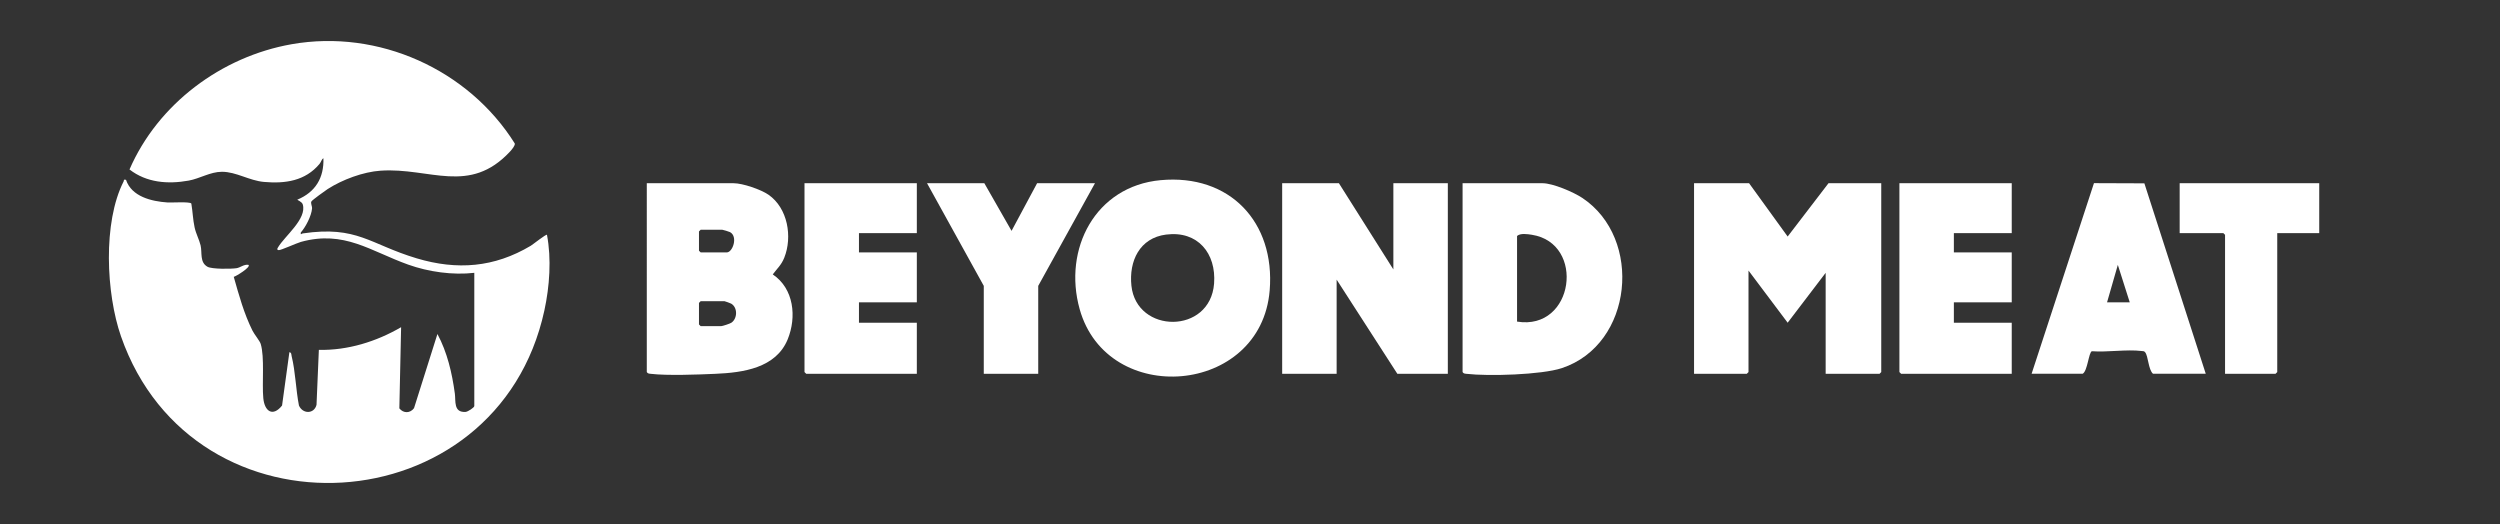 <?xml version="1.0" encoding="UTF-8"?>
<svg id="Capa_1" data-name="Capa 1" xmlns="http://www.w3.org/2000/svg" viewBox="0 0 1701.74 356.73">
  <rect x="0" y="0" width="1701.74" height="356.73" fill="#333333" stroke="none"/>
  <defs>
    <style>
      .cls-1 {
        fill: #fff;
      }
    </style>
  </defs>
  <path class="cls-1" d="M322.87,185.71c-14.63,1.69-31.15-.63-45-5.58-25.69-9.18-43.53-23.59-73-15.48-2.83.78-13.95,5.87-15.21,5.62-1.4-.28-.95-.97-.39-1.92,4.43-7.57,19.76-19.34,16.82-29.19-.57-1.92-3.83-2.98-3.69-3.25,12.29-5.11,18.2-14.85,17.75-28.18-1.28.65-1.51,2.49-2.68,3.88-9.71,11.58-23.32,13.5-37.76,12.23-10.03-.88-18.98-6.94-28.67-6.91-7.92.02-15.01,4.64-22.63,6.01-14.16,2.55-28.64,1.43-40.26-7.58,19.39-44.66,62.57-76.83,110.36-85.26,59.02-10.41,120.31,17.17,151.89,67.56.38,1.37-2.09,4.27-3.17,5.44-27.69,29.84-54.65,10.84-88.1,13.08-11.89.79-26.14,6.1-36.12,12.53-1.65,1.06-10.38,7.38-11,8.36-.78,1.24.54,3.19.39,4.9-.44,5.07-4.33,12.54-7.68,16.33-.17,2.04.35.74,1.36.59,37.15-5.44,45.62,7.41,77.59,16.97,27.46,8.21,52.77,6.24,77.59-8.55,1.53-.91,10.37-8,11.05-7.49,3.13,16.38,1.79,35.2-1.76,51.52-31.89,146.9-238.77,159.6-288.22,17.55-10.09-28.99-12.42-77.53,1.83-105.41.41-.81-.4-1.46,1.6-1.09,3.8,11.48,17.38,14.68,28.21,15.43,2.81.2,15.31-.69,16.26.73.93,5.39,1.07,10.95,2.24,16.29.93,4.28,3.13,8.28,4.06,12.15,1.21,5.04-.75,11.53,4.71,14.6,2.97,1.67,15.92,1.56,19.78.97,2.58-.39,5.13-2.83,8.15-2.27,1.79,1.58-8.81,7.96-10.06,8.16,3.59,12.6,6.91,24.87,12.75,36.63,1.27,2.56,4.98,6.96,5.61,9.06,2.72,8.96.81,26.8,1.75,36.85.85,9.11,6.51,12.94,12.77,5.07l4.99-36.33c1.54.3,1.27,1.63,1.53,2.7,2.61,10.55,2.87,22.86,4.98,33.62,2.57,5.91,10.37,5.86,11.96-.48l1.59-37.4c19.74.41,39.11-5.63,55.99-15.44l-1.2,55.26c2.82,3.5,7.36,3.41,9.99-.15l15.93-50.48c6.72,12.53,9.97,26.59,11.87,40.64.67,4.93-1.04,12.97,7.33,12.39,1.54-.11,5.9-3,5.9-4v-90.71Z"/>
  <polygon class="cls-1" points="1280.56 124.72 1280.56 253.27 1279.41 254.43 1242.72 254.43 1242.72 185.71 1216.85 219.67 1190.2 184.17 1190.2 253.27 1189.04 254.43 1153.13 254.43 1153.13 124.72 1190.59 124.72 1216.85 161 1244.65 124.72 1280.56 124.72"/>
  <polygon class="cls-1" points="911.39 124.72 948.46 183.4 948.46 124.72 985.53 124.72 985.53 254.43 951.16 254.43 909.84 190.35 909.84 254.43 872.77 254.43 872.77 124.72 911.39 124.72"/>
  <path class="cls-1" d="M789.98,122.64c47.07-4.38,78.1,28.53,74.29,75.03-5.86,71.6-110.61,79.82-129.35,12.75-11.45-40.96,10.69-83.65,55.07-87.78ZM793.81,159.66c-18.08,2.3-25.43,18.02-23.66,34.84,3.46,32.82,53.63,33.21,56.27-1.46,1.57-20.56-11.09-36.11-32.61-33.37Z"/>
  <path class="cls-1" d="M440.26,124.72h59.08c6.16,0,18.61,4.24,23.81,7.86,13.06,9.09,16.39,28.59,10.7,42.85-1.97,4.94-4.78,7.28-7.83,11.36,14.42,9.7,16.38,29.01,10.15,44.23-8.01,19.55-30.4,22.63-49.15,23.44-11.93.52-32.77,1.34-44.09,0-1.12-.13-1.99-.1-2.66-1.2V124.72ZM476.95,156.38l-1.16,1.16v13.12l1.16,1.16h17.76c4.02,0,7.79-10.74,2.23-13.81-.59-.33-4.92-1.63-5.32-1.63h-14.67ZM476.95,205.02l-1.16,1.16v14.67l1.16,1.16h13.9c.92,0,5.94-1.64,6.95-2.31,4.19-2.78,4.47-10.35-.1-13.02-.52-.3-4.26-1.65-4.53-1.65h-16.22Z"/>
  <path class="cls-1" d="M995.57,124.72h54.45c7.02,0,21.03,6.02,27.05,10.01,41.4,27.49,34.67,99.7-13.91,115.84-13.86,4.6-50.16,5.62-64.93,3.89-1.12-.13-1.99-.1-2.66-1.2V124.72ZM1032.65,218.91c38.92,6.35,46.75-53.37,10.08-59.1-2.97-.46-7.82-1.22-10.08.81v58.29Z"/>
  <path class="cls-1" d="M1382.9,254.43l42.45-129.76,34.32.13,41.78,129.62h-35.91c-3.24-2.85-3.17-12-5.39-14.68-.71-.85-1.35-.69-2.29-.8-10.3-1.27-23.32.95-33.93.14-2.18.74-2.94,13.58-6.28,15.34h-34.76ZM1449.71,205.79l-8.11-25.49-7.34,25.49h15.45Z"/>
  <polygon class="cls-1" points="624.08 124.72 624.08 158.69 584.69 158.69 584.69 171.82 624.08 171.82 624.08 205.79 584.69 205.79 584.69 219.68 624.08 219.68 624.08 254.43 548.78 254.43 547.62 253.27 547.62 124.72 624.08 124.72"/>
  <polygon class="cls-1" points="1369.38 124.72 1369.38 158.69 1329.99 158.69 1329.99 171.82 1369.38 171.82 1369.38 205.79 1329.99 205.79 1329.99 219.68 1369.38 219.68 1369.38 254.43 1294.08 254.43 1292.92 253.27 1292.92 124.72 1369.38 124.72"/>
  <polygon class="cls-1" points="670.03 124.72 688.56 157.15 705.95 124.72 745.34 124.72 706.72 194.59 706.72 254.43 669.65 254.43 669.65 194.59 631.03 124.72 670.03 124.72"/>
  <polygon class="cls-1" points="1578.69 124.72 1578.69 158.69 1550.11 158.69 1550.11 253.27 1548.95 254.43 1514.58 254.43 1514.58 159.85 1513.42 158.69 1483.69 158.69 1483.69 124.72 1578.69 124.72"/>
</svg>